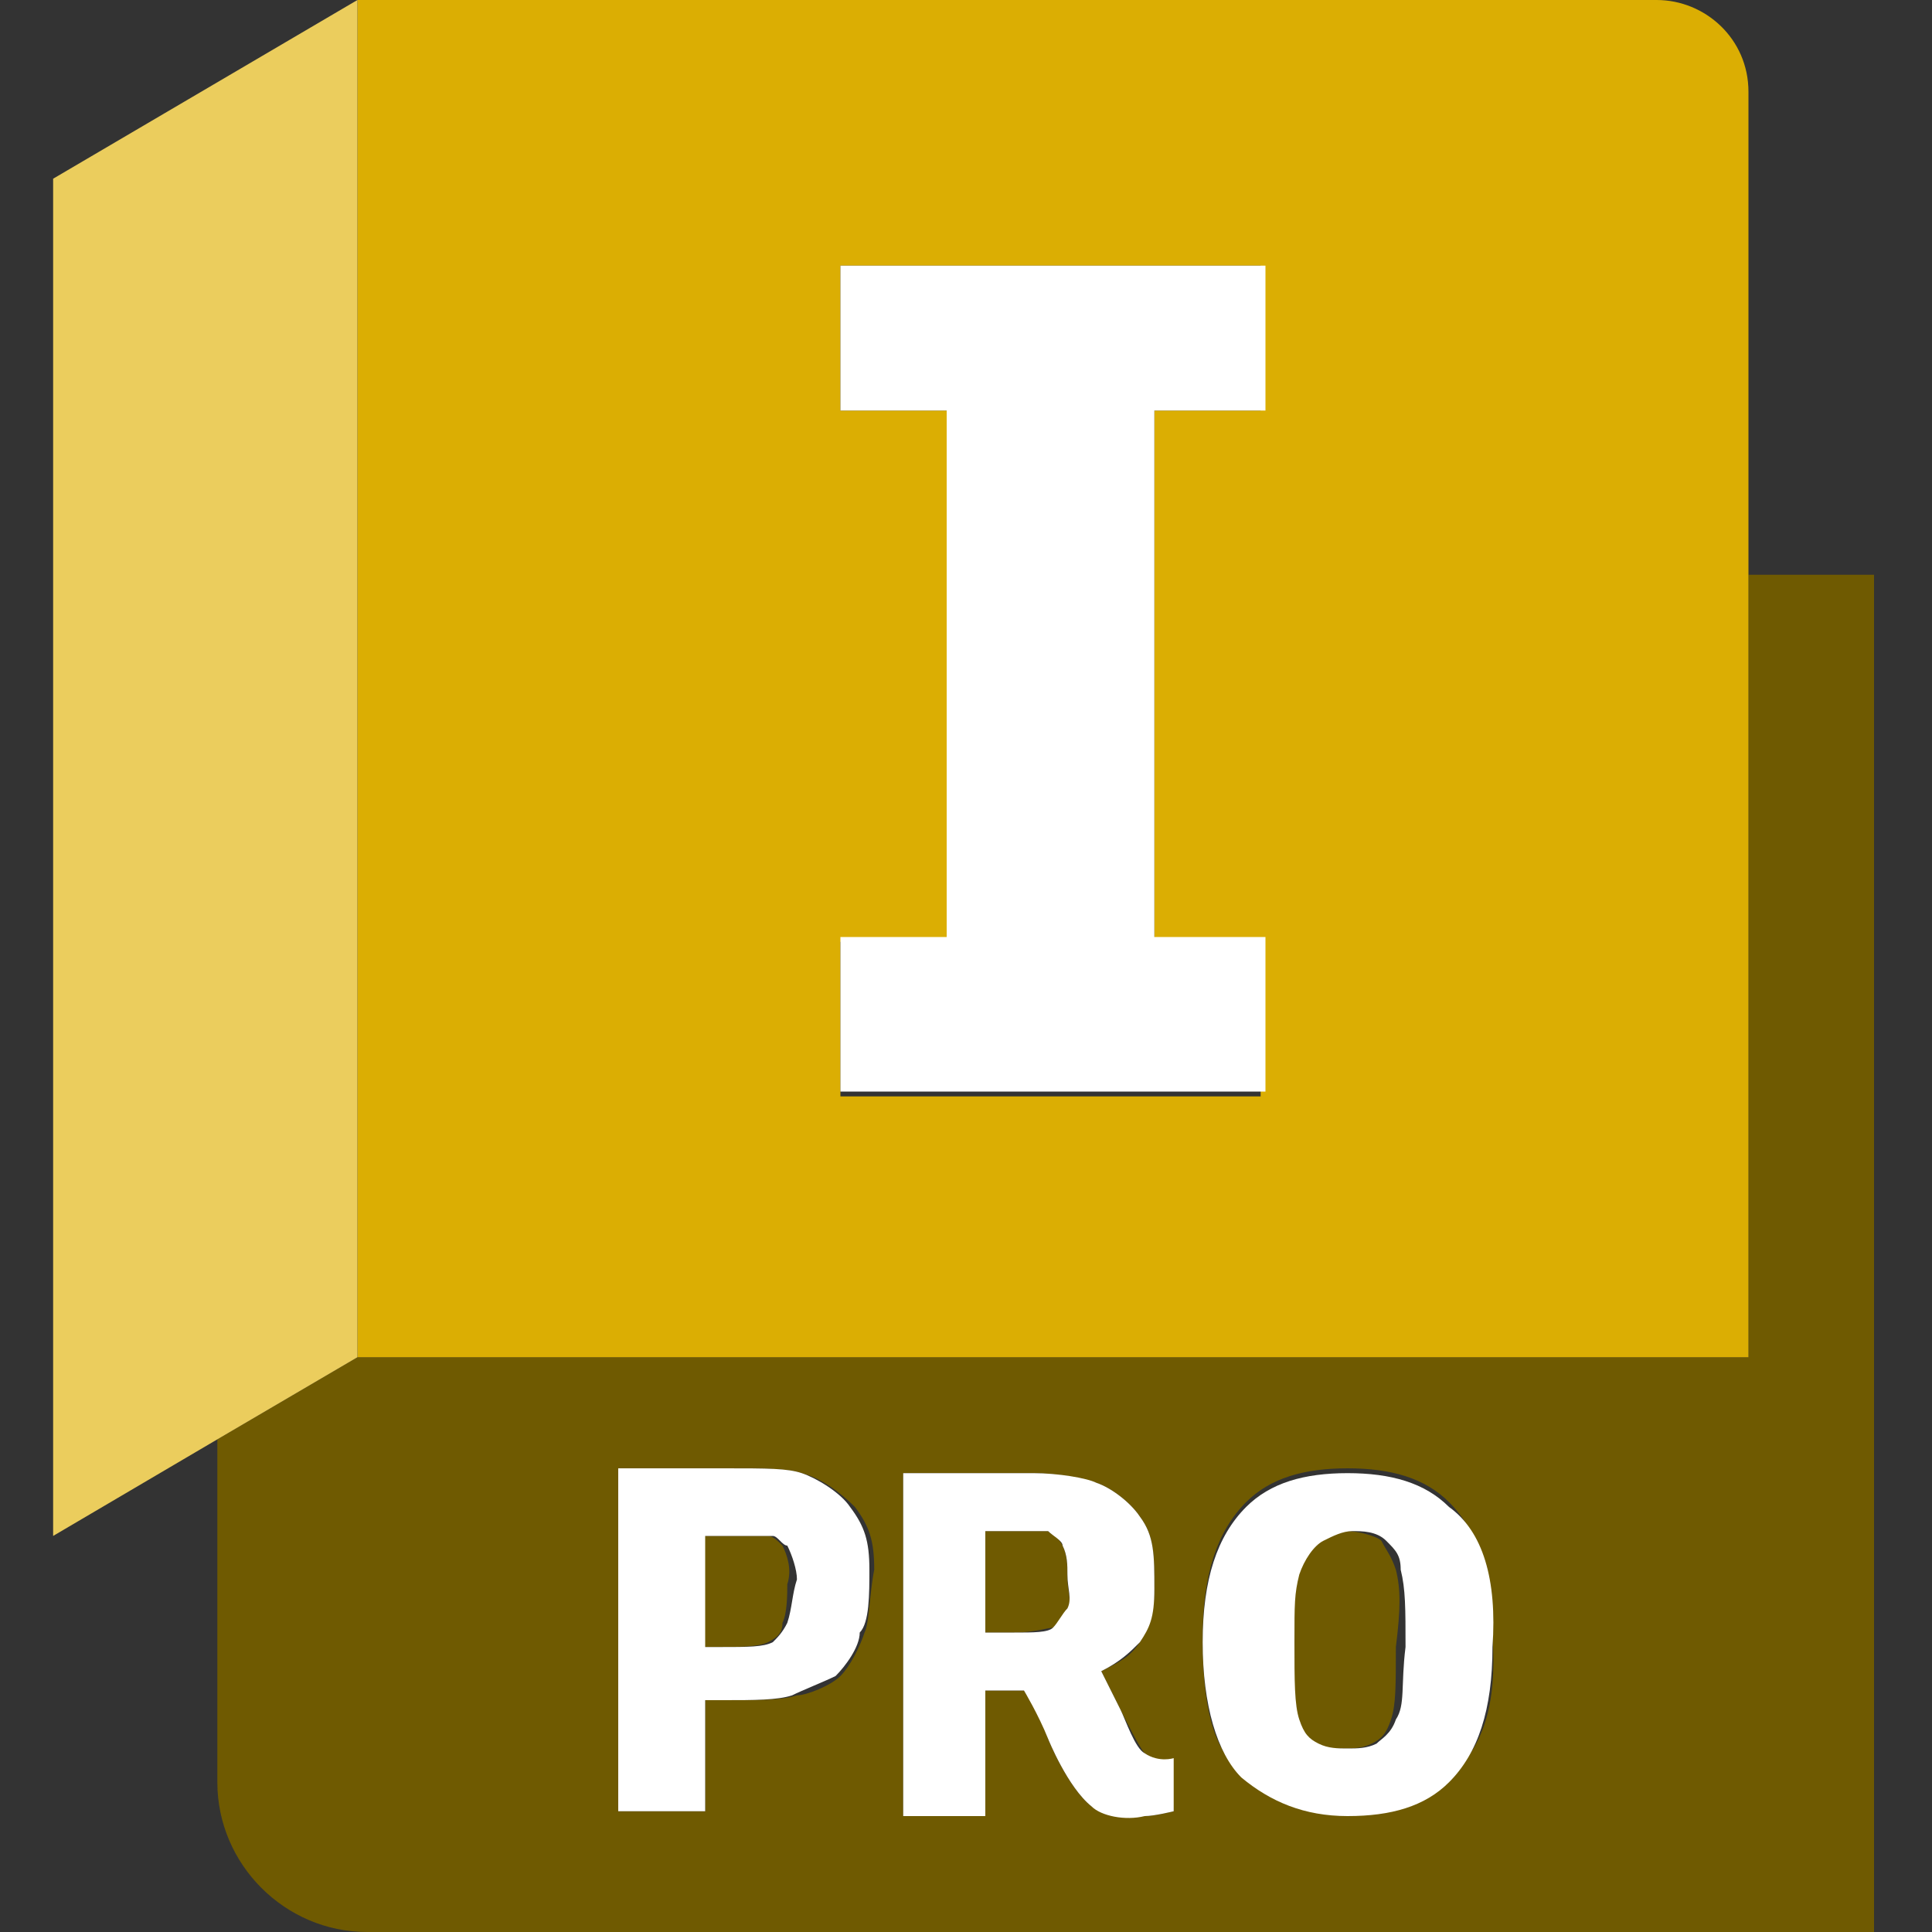 <?xml version="1.0" encoding="UTF-8"?>
<svg xmlns="http://www.w3.org/2000/svg" xmlns:xlink="http://www.w3.org/1999/xlink" version="1.1" id="Ebene_1" x="0px" y="0px" viewBox="0 0 40 40" style="enable-background:new 0 0 40 40;" xml:space="preserve">
<rect x="0" y="0" width="40" height="40" fill="#333333" stroke="none"/>
<style type="text/css">
	.st0{fill:#923B00;}
	.st1{fill:#0C3D91;}
	.st2{fill:#186BFF;}
	.st3{fill:#679AE7;}
	.st4{fill:#78082A;}
	.st5{fill:#E51050;}
	.st6{fill:#E85984;}
	.st7{fill:#FF6B00;}
	.st8{fill:#FF9447;}
	.st9{fill:#6F5A01;}
	.st10{fill:#DBAE03;}
	.st11{fill:#EBCD5D;}
	.st12{fill:#35687F;}
	.st13{fill:#39A5CD;}
	.st14{fill:#80C5DE;}
	.st15{fill:#FFFFFF;}
	.st16{fill:none;stroke:#B5B4B7;stroke-width:1.573;stroke-miterlimit:10;}
	.st17{enable-background:new    ;}
	.st18{fill:none;stroke:#CCCCCC;stroke-width:1.5;stroke-miterlimit:10;}
</style>
<g>
	<path class="st9" d="M16.2,32c-0.1-0.1-0.2-0.2-0.3-0.2c-0.2,0-0.5,0-1,0h-0.4l0,2.3h0.3c0.5,0,0.9,0,1.1-0.1   c0.2-0.1,0.3-0.2,0.3-0.4c0.1-0.2,0.1-0.6,0.1-0.8C16.4,32.5,16.3,32.2,16.2,32z"></path>
	<path class="st9" d="M22,32c-0.1-0.2-0.2-0.2-0.3-0.3c-0.1,0-0.2,0-0.6,0h-0.7l0,2.1H21c0.4,0,0.7-0.1,0.8-0.1   c0.1-0.1,0.2-0.2,0.3-0.4c0.1-0.1,0-0.4,0-0.6C22.1,32.4,22.1,32.2,22,32z"></path>
	<path class="st9" d="M28.9,32.5c-0.1-0.3-0.2-0.4-0.3-0.6c-0.1-0.1-0.5-0.2-0.7-0.2c-0.2,0-0.5,0.1-0.6,0.2   c-0.2,0.1-0.4,0.4-0.5,0.7c-0.1,0.4-0.1,0.6-0.1,1.4s0,1.3,0.1,1.6c0.1,0.3,0.2,0.4,0.4,0.5c0.2,0.1,0.4,0.1,0.6,0.1   c0.2,0,0.4,0,0.6-0.1c0.2-0.1,0.3-0.2,0.4-0.5c0.1-0.3,0.1-0.7,0.1-1.5C29,33.3,29,32.9,28.9,32.5z"></path>
	<path class="st9" d="M36.2,11.9v16.2H7.4l-2.9,1.7v7.1c0,1.7,1.4,3.1,3.1,3.1h31.2V11.9H36.2z M17.9,33.8c-0.1,0.3-0.3,0.7-0.5,0.9   c-0.2,0.2-0.7,0.4-0.9,0.4c-0.3,0.1-0.8,0.1-1.4,0.1h-0.5v2.3h-1.8v-7.1H15c0.8,0,1.3,0,1.6,0.1c0.4,0.1,0.8,0.4,1.1,0.7   c0.3,0.4,0.4,0.7,0.4,1.3C18,33,18,33.6,17.9,33.8z M24.3,37.5c0,0-0.4,0.1-0.6,0.1c-0.3,0-0.8,0-1.1-0.2C22.1,37,21.7,36,21.7,36   c-0.2-0.6-0.5-1-0.5-1l-0.8,0l0,2.6l-1.7,0v-7.1h2.7c0.5,0,1,0.1,1.3,0.2c0.3,0.1,0.7,0.4,0.9,0.7c0.3,0.4,0.3,0.8,0.3,1.5   c0,0.5-0.1,0.7-0.3,1.1c-0.2,0.3-0.4,0.4-0.8,0.6c0.1,0.2,0.3,0.6,0.4,0.8c0.1,0.2,0.4,0.8,0.5,0.9c0.3,0.2,0.5,0.2,0.5,0.2   L24.3,37.5z M30,36.8c-0.5,0.5-1.2,0.7-2.1,0.7c-0.9,0-1.6-0.3-2.2-0.8c-0.6-0.5-0.8-1.4-0.8-2.8c0-1.3,0.3-2.2,0.9-2.8   c0.5-0.5,1.2-0.7,2.1-0.7c0.9,0,1.6,0.2,2.1,0.7c0.6,0.6,0.9,1.5,0.9,2.8C31,35.3,30.7,36.2,30,36.8z"></path>
	<path class="st10" d="M7.4,28.1h28.8V11.9v-10c0-1.1-0.9-1.9-1.9-1.9H7.4V28.1z M17.4,5.5h8.7v3h-2.2v11h2.2v3.2h-8.7v-3.2h2.2v-11   h-2.2V5.5z"></path>
	<polygon class="st11" points="7.4,0 1.1,3.7 1.1,31.8 4.5,29.8 7.4,28.1  "></polygon>
	<polygon class="st15" points="19.6,19.4 17.4,19.4 17.4,22.6 26.2,22.6 26.2,19.4 23.9,19.4 23.9,8.5 26.2,8.5 26.2,5.5 17.4,5.5    17.4,8.5 19.6,8.5  "></polygon>
	<path class="st15" d="M30,31.2c-0.5-0.5-1.2-0.7-2.1-0.7c-0.9,0-1.6,0.2-2.1,0.7c-0.6,0.6-0.9,1.5-0.9,2.8c0,1.3,0.3,2.3,0.8,2.8   c0.6,0.5,1.3,0.8,2.2,0.8c0.9,0,1.6-0.2,2.1-0.7c0.6-0.6,0.9-1.5,0.9-2.8C31,32.7,30.7,31.7,30,31.2z M28.9,35.6   c-0.1,0.3-0.3,0.4-0.4,0.5c-0.2,0.1-0.4,0.1-0.6,0.1c-0.2,0-0.4,0-0.6-0.1c-0.2-0.1-0.3-0.2-0.4-0.5c-0.1-0.3-0.1-0.8-0.1-1.6   s0-1,0.1-1.4c0.1-0.3,0.3-0.6,0.5-0.7c0.2-0.1,0.4-0.2,0.6-0.2c0.2,0,0.5,0,0.7,0.2c0.2,0.2,0.3,0.3,0.3,0.6   c0.1,0.4,0.1,0.8,0.1,1.6C29,34.9,29.1,35.3,28.9,35.6z"></path>
	<path class="st15" d="M16.6,30.5c-0.3-0.1-0.7-0.1-1.6-0.1h-2.2v7.1h1.8v-2.3H15c0.6,0,1.1,0,1.4-0.1c0.2-0.1,0.7-0.3,0.9-0.4   c0.2-0.2,0.5-0.6,0.5-0.9C18,33.6,18,33,18,32.5c0-0.6-0.1-0.9-0.4-1.3C17.4,30.9,16.9,30.6,16.6,30.5z M16.3,33.6   c-0.1,0.2-0.2,0.3-0.3,0.4c-0.2,0.1-0.5,0.1-1.1,0.1h-0.3l0-2.3h0.4c0.5,0,0.8,0,1,0c0.1,0,0.2,0.2,0.3,0.2   c0.1,0.2,0.2,0.5,0.2,0.7C16.4,33,16.4,33.3,16.3,33.6z"></path>
	<path class="st15" d="M23.7,36.3c-0.2-0.1-0.4-0.7-0.5-0.9c-0.1-0.2-0.3-0.6-0.4-0.8c0.4-0.2,0.6-0.4,0.8-0.6   c0.2-0.3,0.3-0.5,0.3-1.1c0-0.7,0-1.1-0.3-1.5c-0.2-0.3-0.6-0.6-0.9-0.7c-0.2-0.1-0.8-0.2-1.3-0.2h-2.7v7.1l1.7,0l0-2.6l0.8,0   c0,0,0.3,0.5,0.5,1c0,0,0.4,1,0.9,1.4c0.2,0.2,0.7,0.3,1.1,0.2c0.2,0,0.6-0.1,0.6-0.1l0-1.1C24.3,36.4,24,36.5,23.7,36.3z    M22.1,33.3c-0.1,0.1-0.2,0.3-0.3,0.4c-0.1,0.1-0.4,0.1-0.8,0.1h-0.6l0-2.1h0.7c0.4,0,0.5,0,0.6,0c0.1,0.1,0.3,0.2,0.3,0.3   c0.1,0.2,0.1,0.4,0.1,0.6C22.1,32.9,22.2,33.1,22.1,33.3z"></path>
</g>
</svg>

